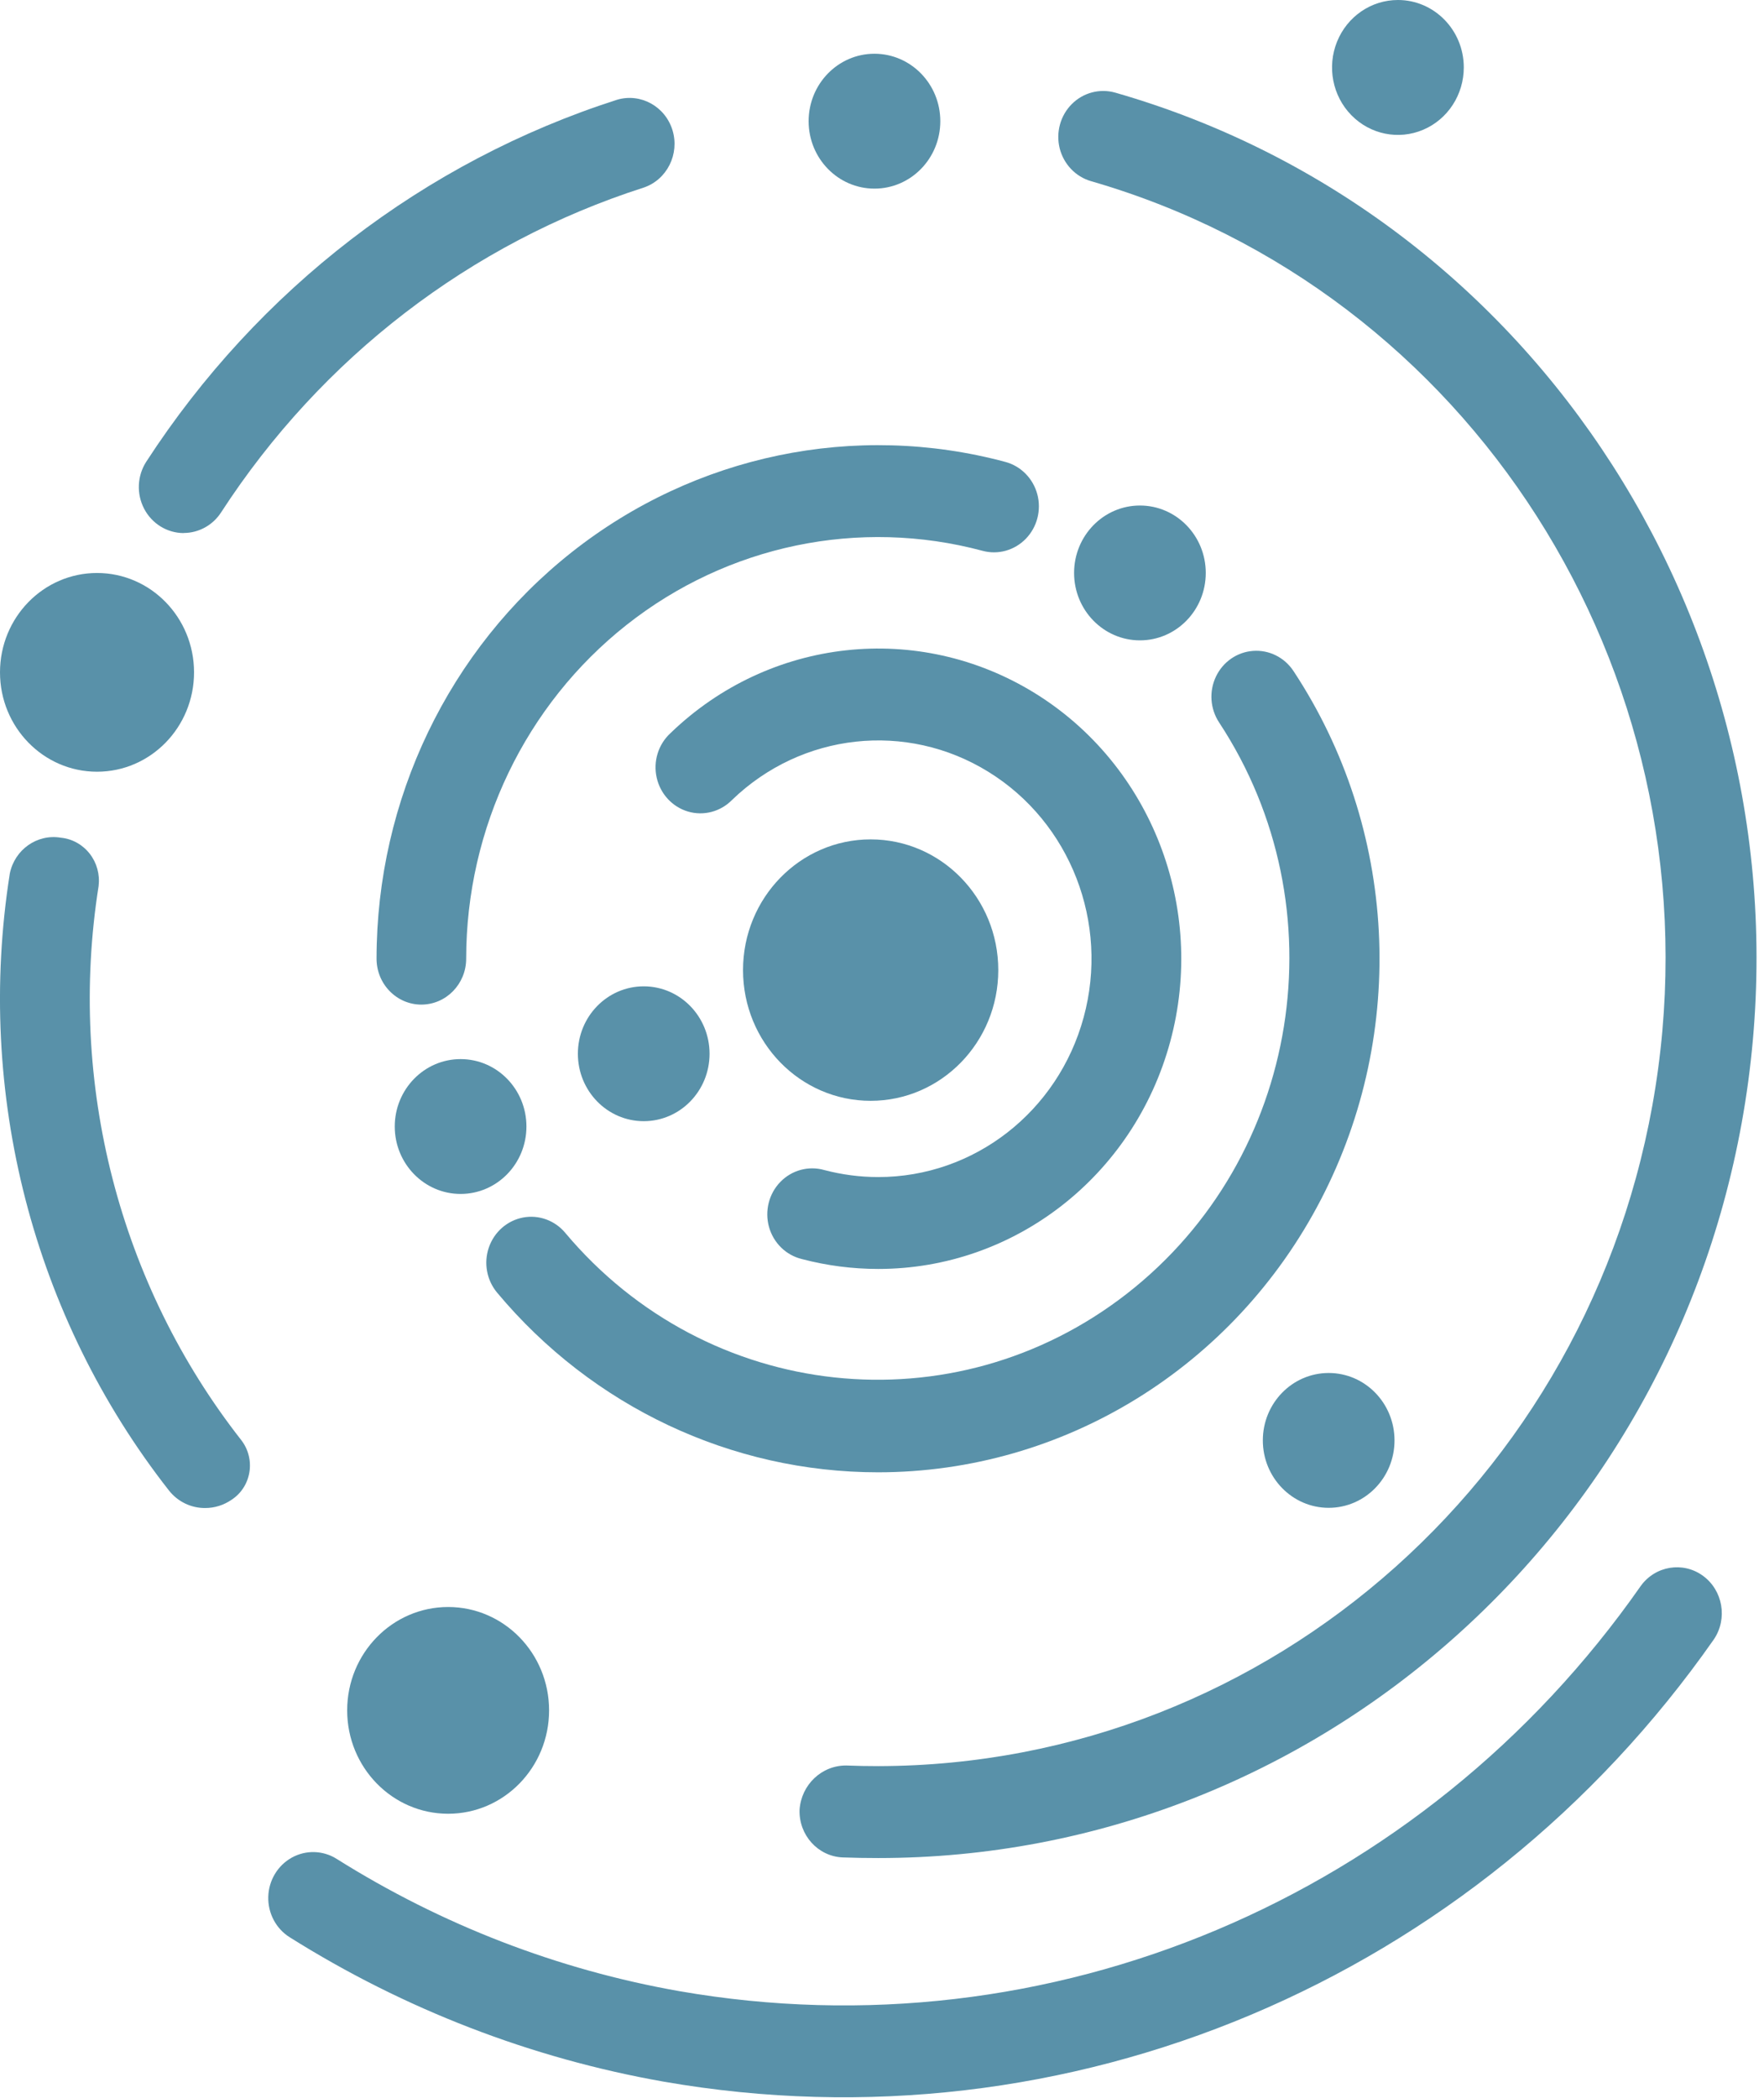 <svg width="37" height="44" viewBox="0 0 37 44" fill="none" xmlns="http://www.w3.org/2000/svg">
<path d="M18.422 26.613C17.882 26.613 17.344 26.544 16.821 26.406C16.488 26.326 16.224 26.069 16.13 25.733C16.037 25.397 16.127 25.035 16.368 24.788C16.608 24.54 16.961 24.445 17.29 24.539C17.659 24.636 18.04 24.686 18.422 24.686C20.43 24.686 22.192 23.316 22.73 21.335C23.269 19.355 22.452 17.25 20.733 16.188C19.015 15.125 16.815 15.366 15.355 16.777C15.112 17.024 14.758 17.117 14.43 17.02C14.101 16.922 13.85 16.65 13.774 16.309C13.697 15.968 13.808 15.611 14.062 15.377C16.137 13.371 19.262 13.028 21.706 14.537C24.148 16.046 25.309 19.038 24.544 21.852C23.779 24.667 21.275 26.614 18.422 26.613Z" fill="#5991A9"/>
<path d="M18.419 30.878C15.345 30.879 12.424 29.502 10.427 27.11C10.208 26.848 10.142 26.487 10.254 26.162C10.366 25.837 10.638 25.599 10.969 25.535C11.299 25.472 11.638 25.594 11.856 25.856C14.837 29.408 20.005 29.966 23.643 27.127C27.281 24.288 28.126 19.037 25.571 15.152C25.383 14.867 25.357 14.501 25.504 14.191C25.651 13.881 25.948 13.675 26.283 13.651C26.619 13.626 26.941 13.787 27.13 14.072C29.31 17.373 29.532 21.637 27.707 25.157C25.882 28.677 22.308 30.878 18.417 30.878" fill="#5991A9"/>
<path d="M8.839 21.069C8.59 21.07 8.35 20.968 8.174 20.787C7.997 20.607 7.898 20.361 7.898 20.106C7.9 16.767 9.413 13.618 11.995 11.579C14.577 9.54 17.936 8.842 21.089 9.688C21.415 9.776 21.669 10.035 21.758 10.367C21.846 10.699 21.754 11.055 21.517 11.299C21.28 11.543 20.934 11.64 20.609 11.552C18.019 10.858 15.262 11.432 13.142 13.106C11.023 14.78 9.78 17.365 9.778 20.106C9.778 20.637 9.358 21.068 8.839 21.069Z" fill="#5991A9"/>
<path d="M3.852 11.18C3.505 11.179 3.187 10.983 3.024 10.671C2.86 10.358 2.877 9.979 3.068 9.683C5.413 6.069 8.899 3.389 12.943 2.092C13.436 1.946 13.953 2.23 14.106 2.732C14.258 3.234 13.989 3.769 13.502 3.934C9.872 5.097 6.742 7.502 4.637 10.747C4.463 11.016 4.167 11.178 3.852 11.178" fill="#5991A9"/>
<path d="M4.305 31.627C4.01 31.63 3.73 31.495 3.545 31.261C0.693 27.625 -0.521 22.922 0.206 18.319C0.309 17.816 0.781 17.485 1.277 17.569C1.515 17.592 1.733 17.714 1.882 17.905C2.031 18.096 2.098 18.341 2.068 18.584C1.415 22.718 2.503 26.941 5.063 30.206C5.209 30.396 5.27 30.639 5.231 30.877C5.192 31.115 5.056 31.325 4.857 31.454C4.693 31.567 4.5 31.628 4.302 31.627" fill="#5991A9"/>
<path d="M18.42 38.968C18.171 38.968 17.922 38.964 17.675 38.955C17.156 38.933 16.752 38.485 16.771 37.953C16.808 37.429 17.235 37.024 17.749 37.027C17.971 37.036 18.194 37.04 18.42 37.04C26.674 37.026 33.655 30.784 34.78 22.41C35.905 14.037 30.829 6.095 22.886 3.8C22.562 3.707 22.311 3.444 22.227 3.111C22.144 2.777 22.241 2.423 22.481 2.183C22.721 1.942 23.069 1.851 23.393 1.943C32.255 4.487 37.924 13.339 36.67 22.676C35.416 32.013 27.624 38.969 18.42 38.968Z" fill="#5991A9"/>
<path d="M13.923 43.658C11.143 43.168 8.48 42.14 6.076 40.629C5.789 40.449 5.618 40.126 5.627 39.781C5.636 39.437 5.824 39.124 6.12 38.959C6.416 38.795 6.774 38.805 7.061 38.985C9.262 40.369 11.701 41.311 14.246 41.759C22.003 43.113 29.834 39.814 34.414 33.263C34.719 32.839 35.3 32.743 35.719 33.048C36.138 33.353 36.241 33.947 35.949 34.381C30.946 41.534 22.394 45.136 13.924 43.658" fill="#5991A9"/>
<path d="M20.939 20.345C20.939 21.859 19.74 23.087 18.262 23.087C16.783 23.087 15.585 21.859 15.585 20.345C15.585 18.832 16.783 17.604 18.262 17.604C19.74 17.604 20.939 18.832 20.939 20.345Z" fill="#5991A9"/>
<path d="M11.517 35.871C11.517 37.068 10.569 38.039 9.4 38.039C8.23 38.039 7.282 37.068 7.282 35.871C7.282 34.673 8.23 33.703 9.4 33.703C10.569 33.703 11.517 34.673 11.517 35.871Z" fill="#5991A9"/>
<path d="M30.703 1.414C30.703 1.987 30.367 2.503 29.85 2.722C29.334 2.941 28.739 2.82 28.344 2.415C27.949 2.011 27.831 1.402 28.045 0.873C28.259 0.344 28.763 -0 29.322 1.7552e-07C30.084 0 30.703 0.633 30.703 1.414Z" fill="#5991A9"/>
<path d="M19.723 2.542C19.723 3.323 19.105 3.956 18.342 3.956C17.579 3.956 16.961 3.323 16.961 2.542C16.961 1.761 17.579 1.127 18.342 1.127C19.105 1.128 19.723 1.761 19.723 2.542Z" fill="#5991A9"/>
<path d="M29.25 30.209C29.25 30.99 28.632 31.623 27.869 31.623C27.107 31.623 26.488 30.99 26.488 30.209C26.488 29.428 27.107 28.795 27.869 28.795C28.632 28.795 29.25 29.428 29.25 30.209Z" fill="#5991A9"/>
<path d="M11.042 23.626C11.042 24.407 10.424 25.04 9.661 25.04C8.899 25.04 8.28 24.407 8.28 23.626C8.28 22.845 8.899 22.212 9.661 22.212C10.424 22.212 11.042 22.845 11.042 23.626Z" fill="#5991A9"/>
<path d="M14.883 22.1C14.883 22.881 14.265 23.514 13.502 23.514C12.739 23.514 12.121 22.881 12.121 22.1C12.121 21.319 12.739 20.686 13.502 20.686C14.265 20.686 14.883 21.319 14.883 22.1Z" fill="#5991A9"/>
<path d="M4.07 14.101C4.07 15.252 3.159 16.185 2.035 16.185C0.911 16.185 0 15.252 0 14.101C0 12.95 0.911 12.017 2.035 12.017C3.159 12.017 4.07 12.95 4.07 14.101Z" fill="#5991A9"/>
<path d="M25.291 12.016C25.291 12.797 24.673 13.43 23.91 13.43C23.148 13.43 22.529 12.797 22.529 12.016C22.529 11.235 23.148 10.602 23.91 10.602C24.673 10.602 25.291 11.235 25.291 12.016Z" fill="#5991A9"/>
</svg>
